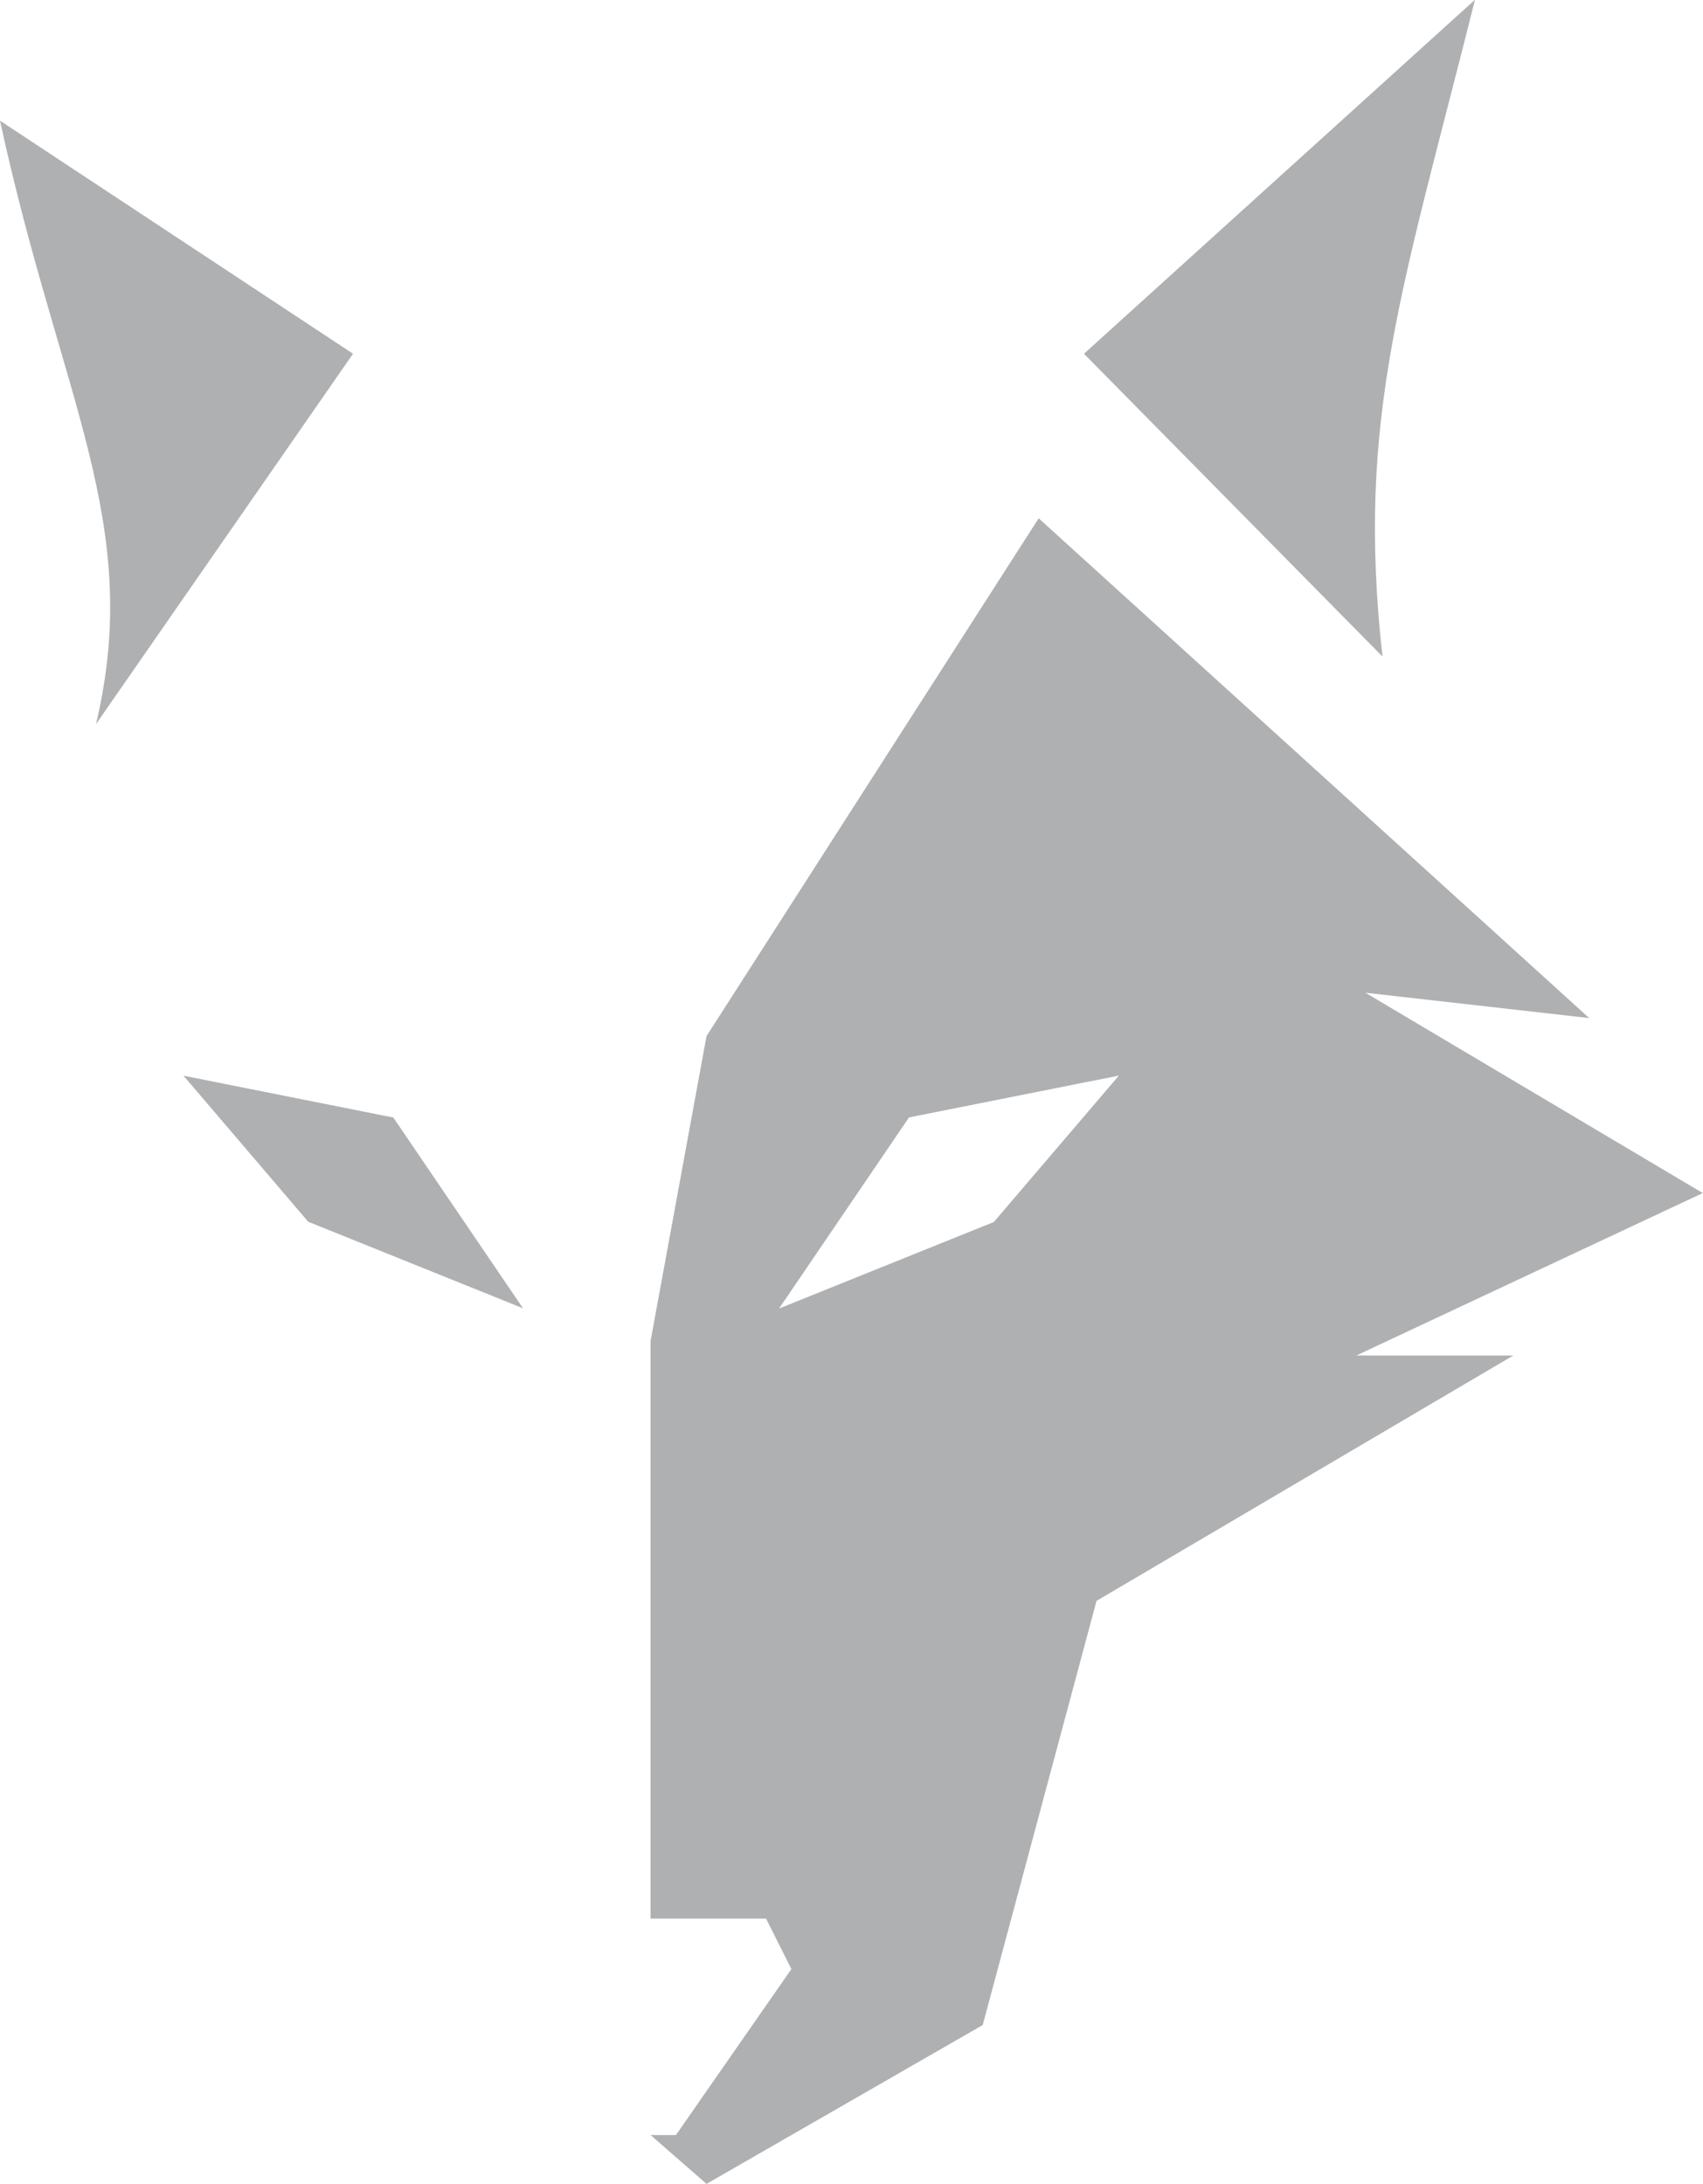 <svg xmlns="http://www.w3.org/2000/svg" viewBox="0 0 71.83 92.11"><path fill="#afb0b2" d="m16.57 47.13-8.83-1.76L13 51.53l9.06 3.65-5.48-8.06zm40.64 10.04h6.62L46.25 67.52l-4.8 17.89-11.65 6.7-2.36-2.06h1.07l4.87-7-1.07-2.13h-4.87V56.56L29.8 43.7l14.01-21.84 23.22 21.08-9.44-1.07 14.23 8.45-14.61 6.85zm-10.04-11.8-8.83 1.76-5.48 8.06 9.06-3.65 5.26-6.16zM4.05 30.54l10.84-15.62L0 5.09c2.55 11.76 6.06 16.97 4.05 25.45zM62.2 0 45.72 14.92l12.59 12.77c-1.12-10.07.85-15.51 3.9-27.69z"/></svg>